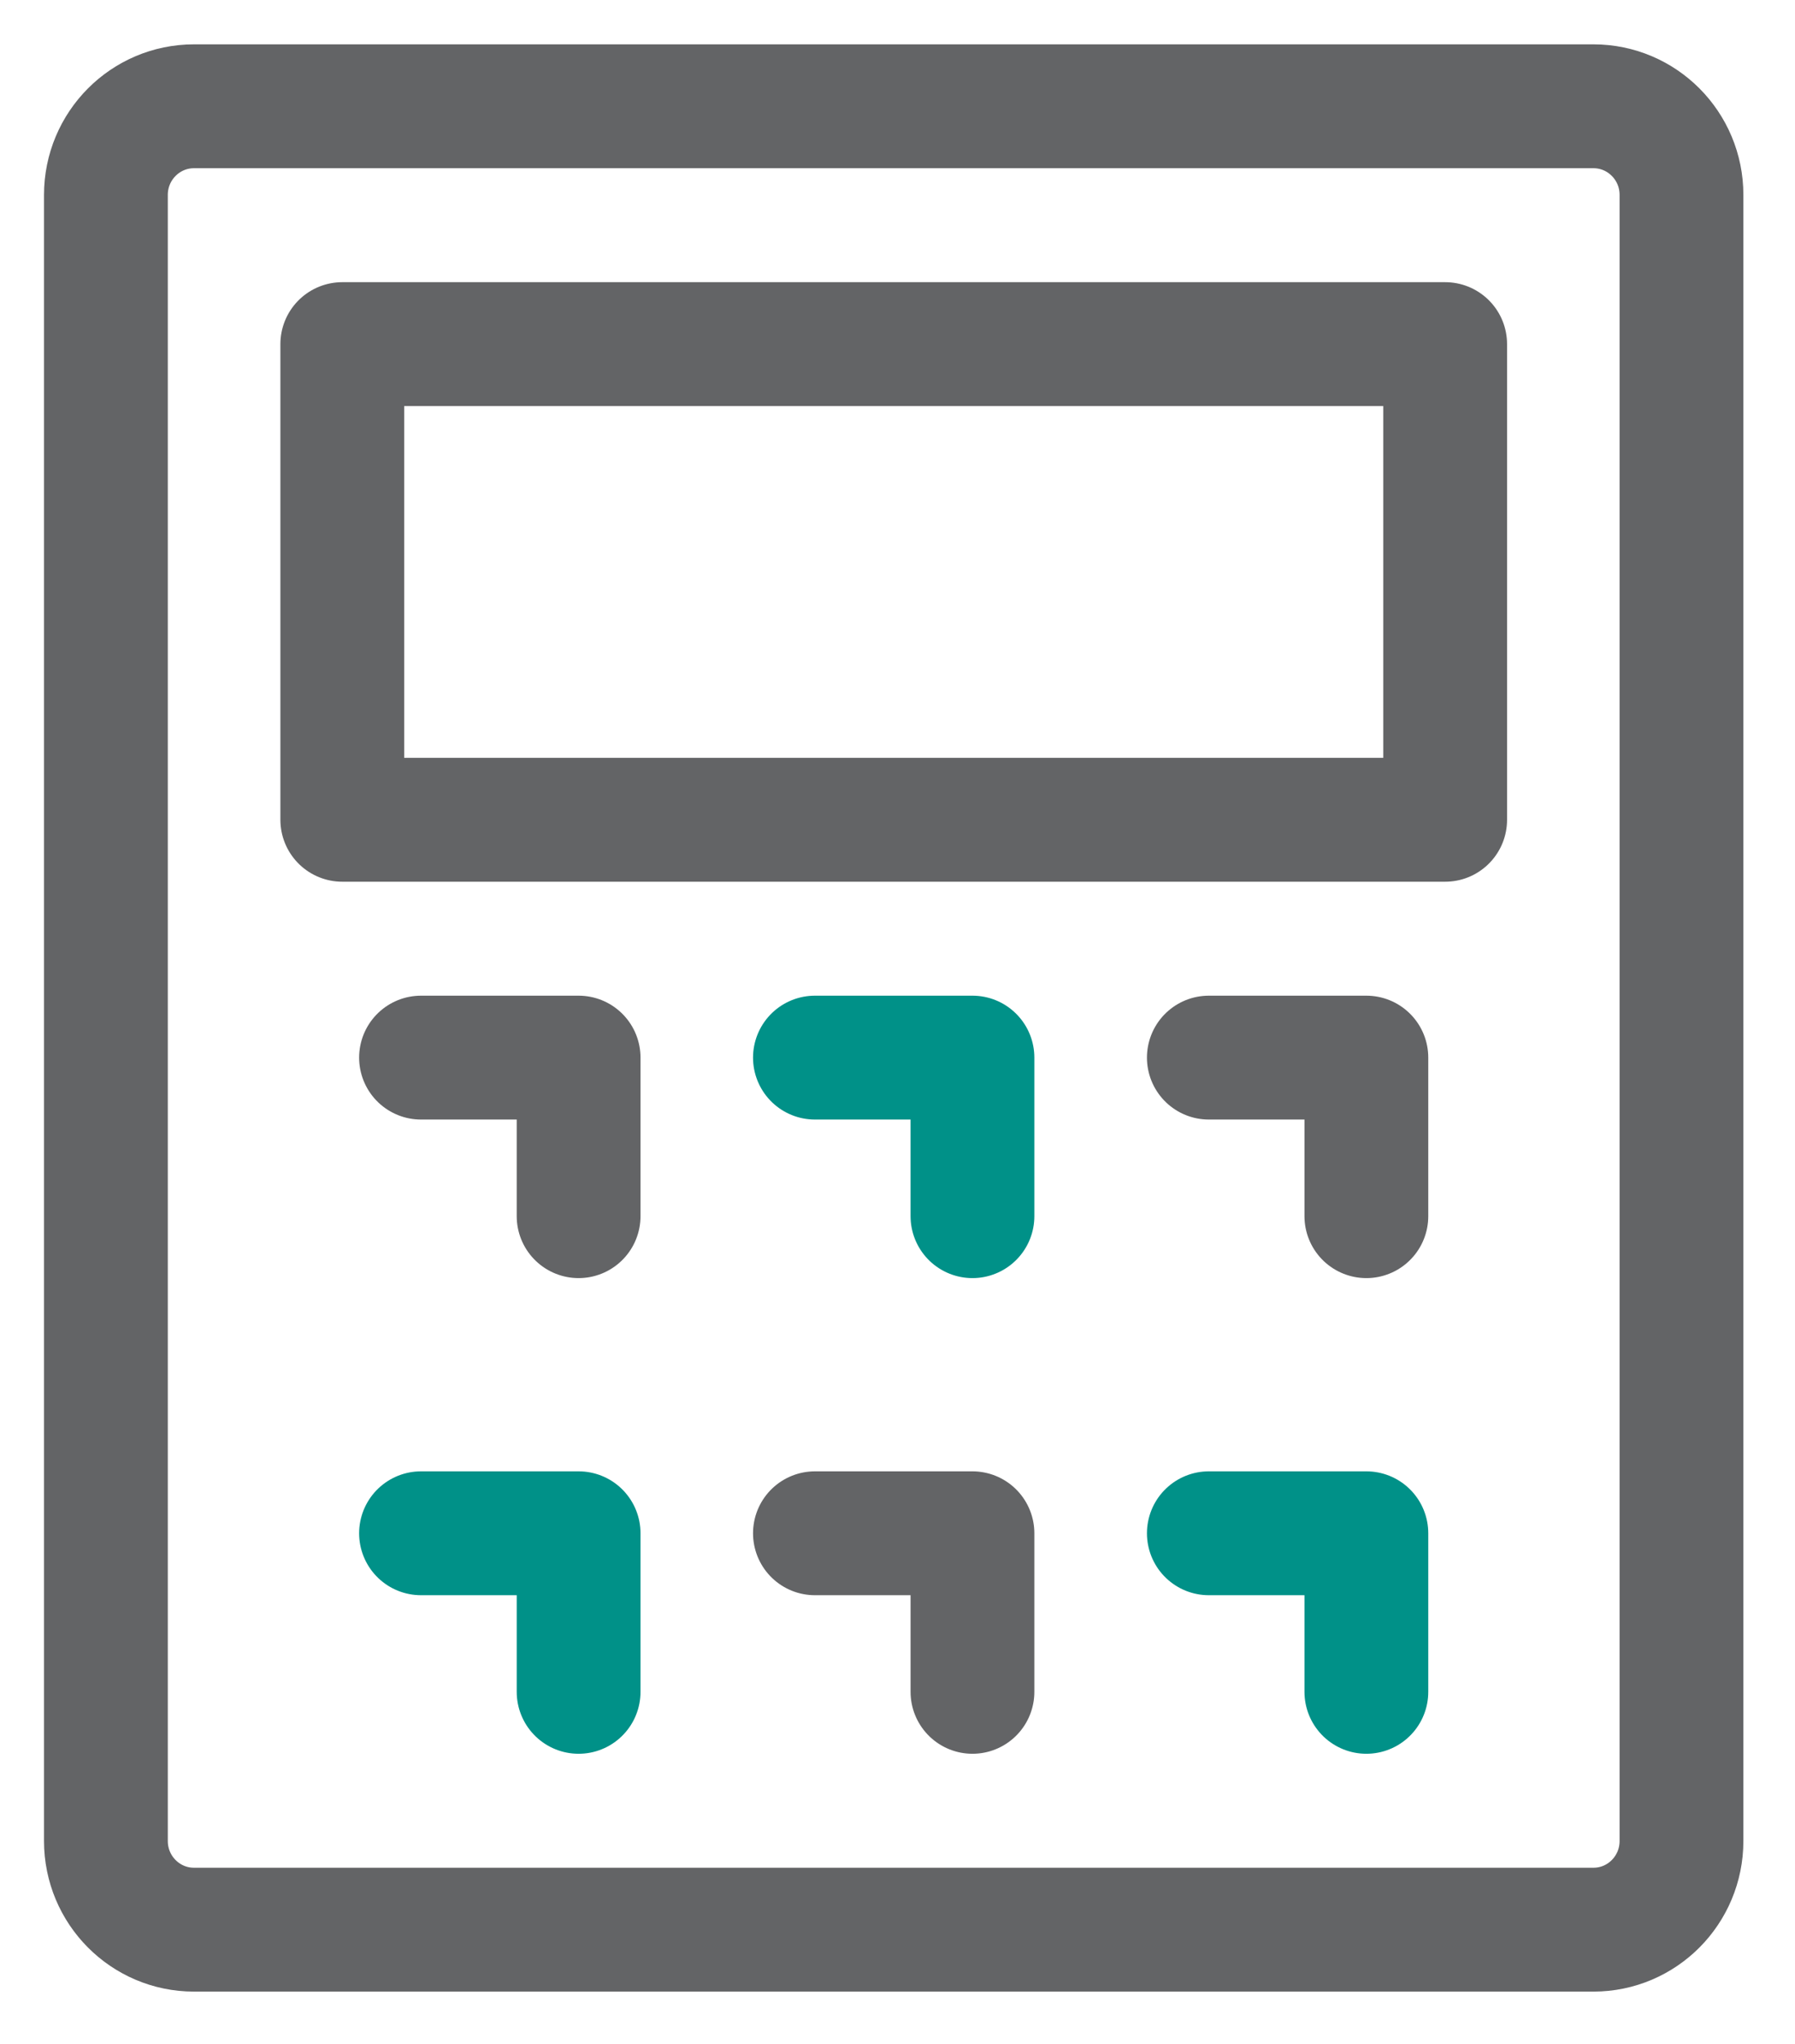 <svg width="29" height="33" viewBox="0 0 29 33" fill="none" xmlns="http://www.w3.org/2000/svg">
<path fill-rule="evenodd" clip-rule="evenodd" d="M25.743 31.156H3.134C2.349 31.156 1.711 30.516 1.711 29.724V3.147C1.711 2.356 2.349 1.716 3.134 1.716H25.743C26.529 1.716 27.166 2.356 27.166 3.147V29.724C27.166 30.516 26.529 31.156 25.743 31.156Z" stroke="#636466" stroke-width="2" stroke-linecap="round" stroke-linejoin="round"/>
<path fill-rule="evenodd" clip-rule="evenodd" d="M5.53 13.236H23.348V5.556H5.53V13.236Z" stroke="#636466" stroke-width="2" stroke-linecap="round" stroke-linejoin="round"/>
<path d="M6.802 17.076H9.348V19.636" stroke="#636466" stroke-width="2" stroke-linecap="round" stroke-linejoin="round"/>
<path d="M13.166 17.076H15.711V19.636" stroke="#009188" stroke-width="2" stroke-linecap="round" stroke-linejoin="round"/>
<path d="M19.53 17.076H22.075V19.636" stroke="#636466" stroke-width="2" stroke-linecap="round" stroke-linejoin="round"/>
<path d="M6.802 24.756H9.348V27.316" stroke="#009188" stroke-width="2" stroke-linecap="round" stroke-linejoin="round"/>
<path d="M13.166 24.756H15.711V27.316" stroke="#636466" stroke-width="2" stroke-linecap="round" stroke-linejoin="round"/>
<path d="M19.53 24.756H22.075V27.316" stroke="#009188" stroke-width="2" stroke-linecap="round" stroke-linejoin="round"/>
</svg>
